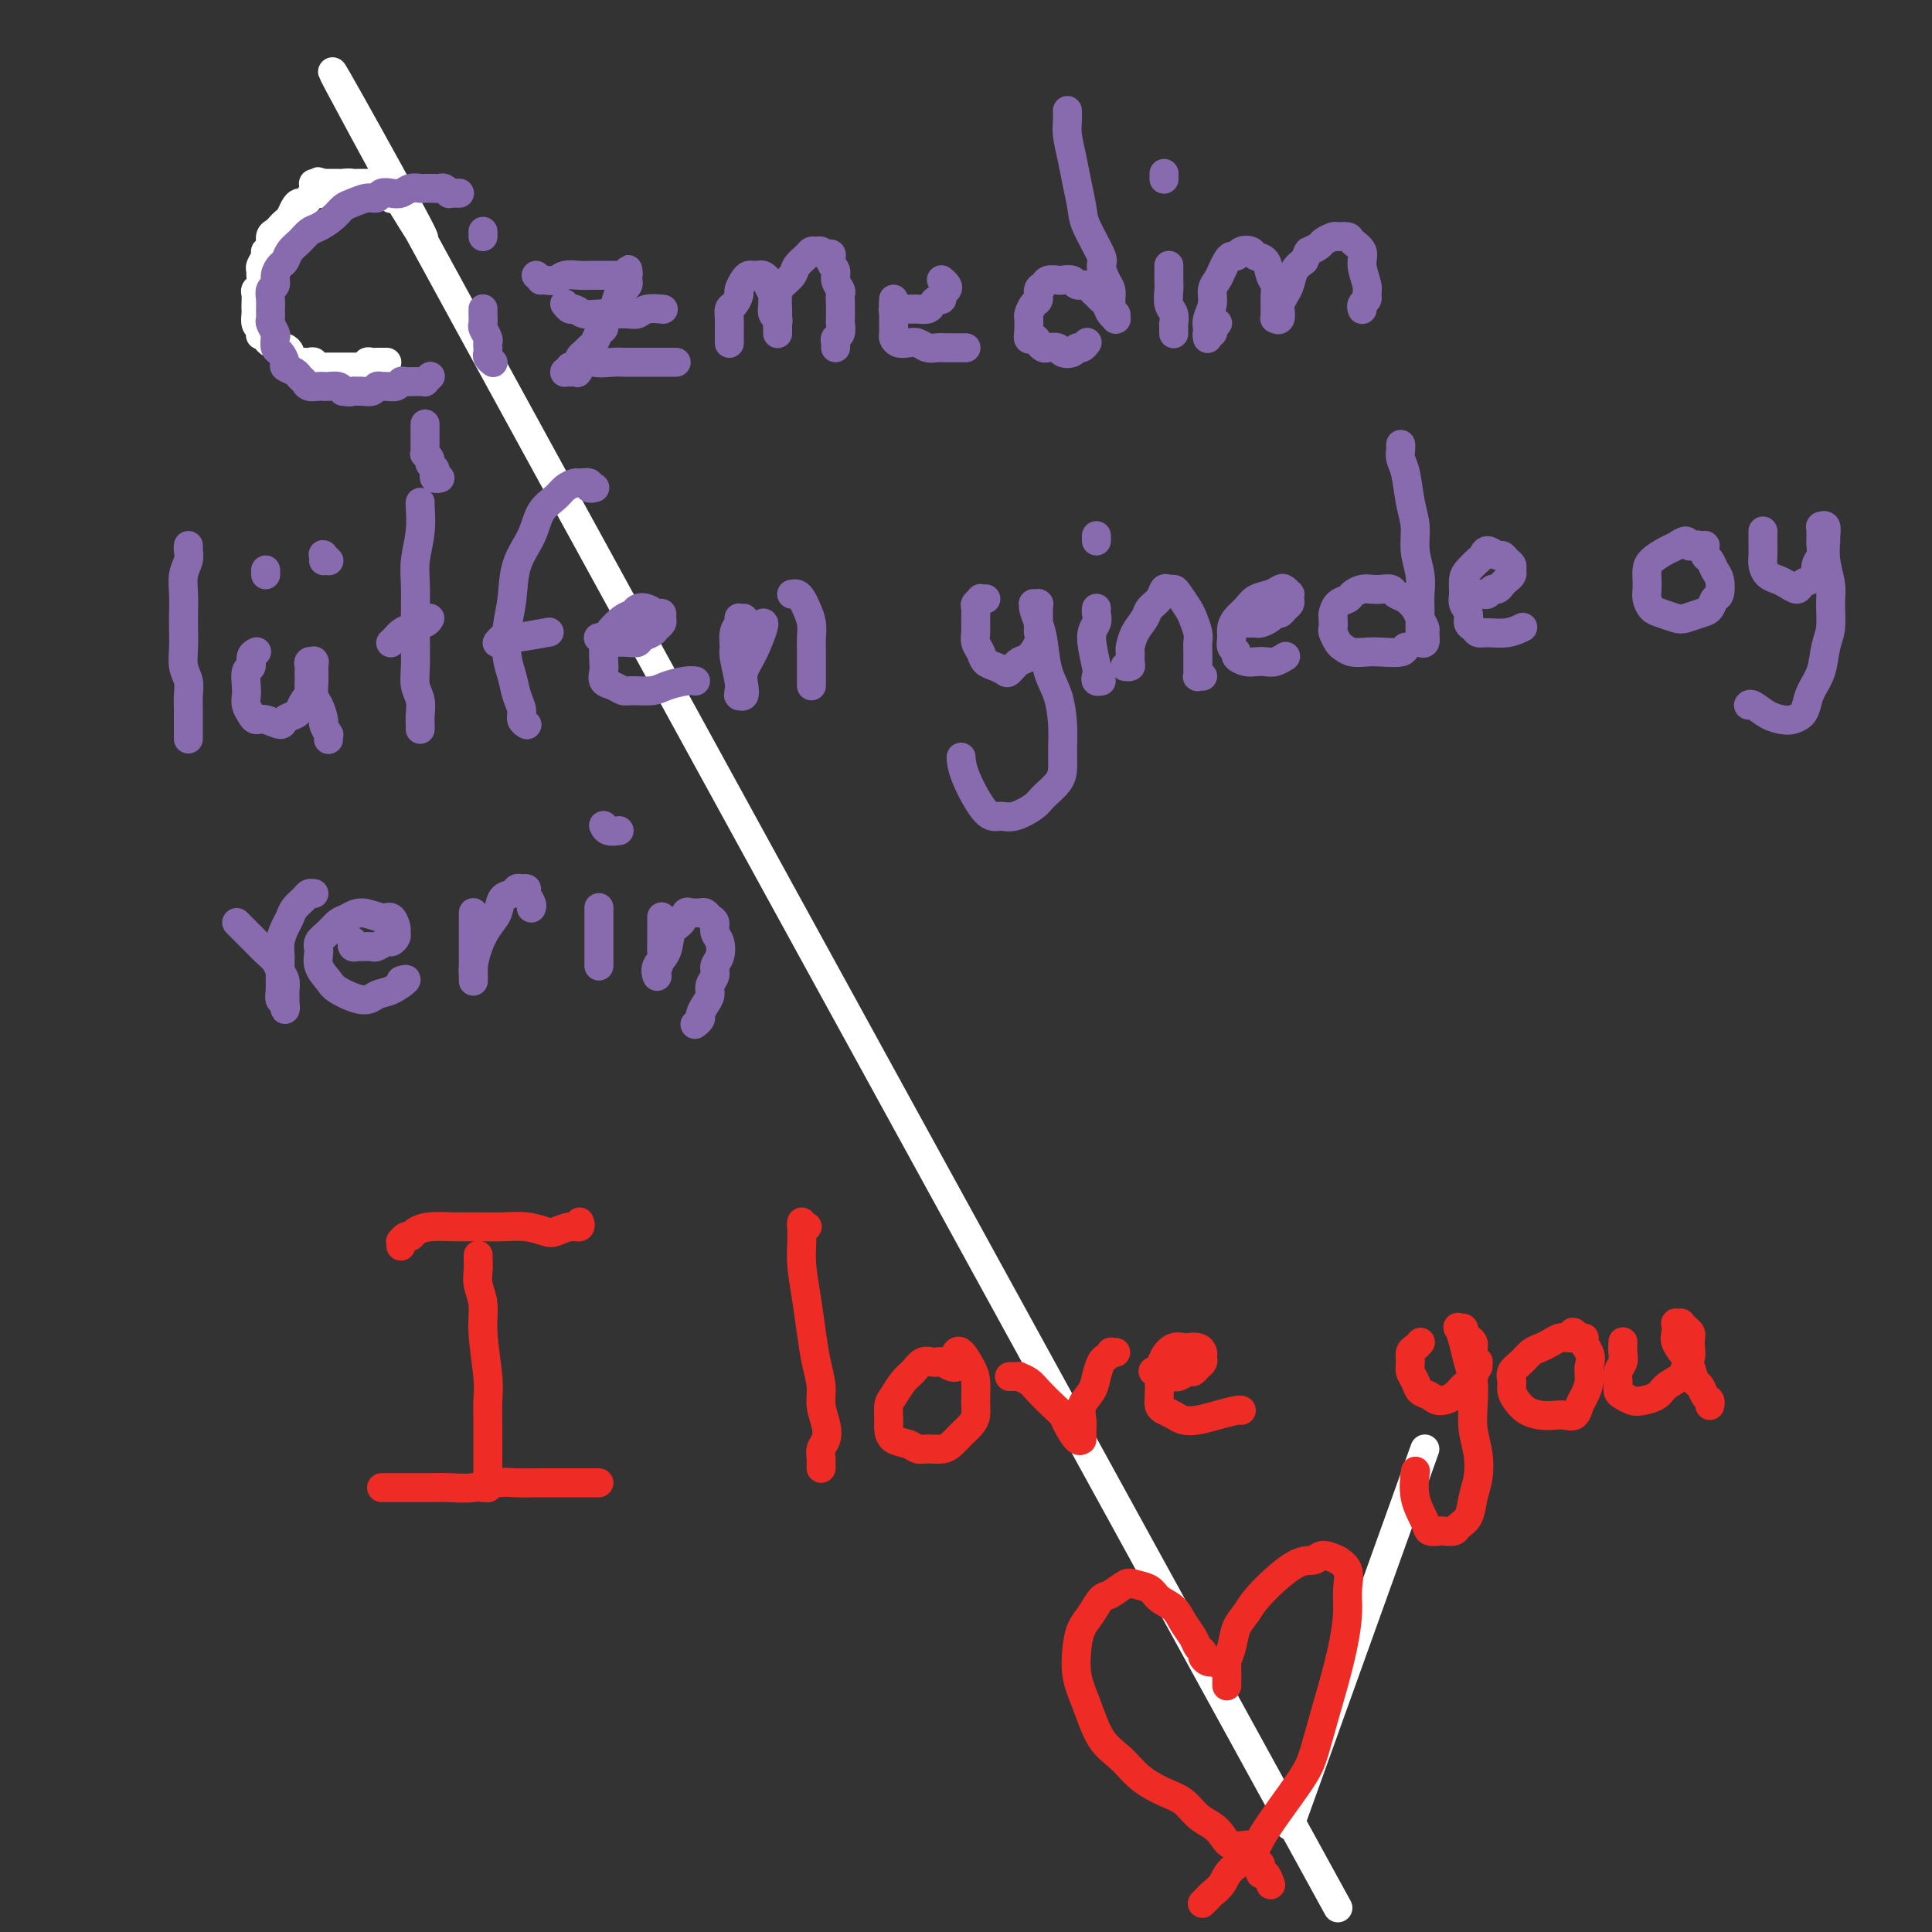 <svg viewBox='0 0 400 400' version='1.1' xmlns='http://www.w3.org/2000/svg' xmlns:xlink='http://www.w3.org/1999/xlink'><rect x="0" y="0" width="400" height="400" fill="#333333" stroke="none"/><g fill='none' stroke='#FFFFFF' stroke-width='6' stroke-linecap='round' stroke-linejoin='round'><path d='M295,300c-14.000,39.000 -28.000,78.000 -28,78c0.000,0.000 14.000,-39.000 28,-78'/><path d='M277,395c-81.601,-148.659 -163.203,-297.318 -193,-352c-29.797,-54.682 -7.791,-15.388 0,-1c7.791,14.388 1.366,3.869 -1,0c-2.366,-3.869 -0.672,-1.088 0,0c0.672,1.088 0.321,0.484 0,0c-0.321,-0.484 -0.611,-0.848 -1,-1c-0.389,-0.152 -0.878,-0.092 -1,0c-0.122,0.092 0.122,0.217 0,0c-0.122,-0.217 -0.611,-0.776 -1,-1c-0.389,-0.224 -0.677,-0.113 -1,0c-0.323,0.113 -0.679,0.226 -1,0c-0.321,-0.226 -0.607,-0.793 -1,-1c-0.393,-0.207 -0.893,-0.056 -1,0c-0.107,0.056 0.179,0.015 0,0c-0.179,-0.015 -0.822,-0.004 -1,0c-0.178,0.004 0.110,0.002 0,0c-0.110,-0.002 -0.617,-0.004 -1,0c-0.383,0.004 -0.641,0.015 -1,0c-0.359,-0.015 -0.818,-0.057 -1,0c-0.182,0.057 -0.087,0.211 0,0c0.087,-0.211 0.164,-0.789 0,-1c-0.164,-0.211 -0.570,-0.057 -1,0c-0.430,0.057 -0.885,0.015 -1,0c-0.115,-0.015 0.109,-0.004 0,0c-0.109,0.004 -0.551,0.001 -1,0c-0.449,-0.001 -0.905,-0.000 -1,0c-0.095,0.000 0.170,0.000 0,0c-0.170,-0.000 -0.777,-0.000 -1,0c-0.223,0.000 -0.064,0.000 0,0c0.064,-0.000 0.032,-0.000 0,0'/><path d='M67,38c-2.565,-0.774 -0.477,-0.207 0,0c0.477,0.207 -0.657,0.056 -1,0c-0.343,-0.056 0.104,-0.015 0,0c-0.104,0.015 -0.760,0.004 -1,0c-0.240,-0.004 -0.065,-0.001 0,0c0.065,0.001 0.021,0.000 0,0c-0.021,-0.000 -0.020,-0.000 0,0c0.020,0.000 0.057,0.000 0,0c-0.057,-0.000 -0.208,-0.000 0,0c0.208,0.000 0.774,0.000 1,0c0.226,-0.000 0.112,-0.000 0,0c-0.112,0.000 -0.222,0.000 0,0c0.222,-0.000 0.776,-0.000 1,0c0.224,0.000 0.117,0.000 0,0c-0.117,-0.000 -0.243,-0.000 0,0c0.243,0.000 0.854,0.000 1,0c0.146,-0.000 -0.172,-0.000 0,0c0.172,0.000 0.835,0.000 1,0c0.165,-0.000 -0.167,-0.000 0,0c0.167,0.000 0.833,0.000 1,0c0.167,-0.000 -0.165,-0.000 0,0c0.165,0.000 0.828,0.000 1,0c0.172,-0.000 -0.146,-0.000 0,0c0.146,0.000 0.756,0.000 1,0c0.244,-0.000 0.121,-0.000 0,0c-0.121,0.000 -0.240,0.000 0,0c0.240,-0.000 0.839,-0.000 1,0c0.161,0.000 -0.114,0.000 0,0c0.114,-0.000 0.618,-0.000 1,0c0.382,0.000 0.641,0.000 1,0c0.359,-0.000 0.818,-0.000 1,0c0.182,0.000 0.087,0.000 0,0c-0.087,-0.000 -0.167,-0.000 0,0c0.167,0.000 0.581,0.000 1,0c0.419,-0.000 0.844,-0.000 1,0c0.156,0.000 0.045,0.000 0,0c-0.045,0.000 -0.022,0.000 0,0'/><path d='M79,38c0.000,-0.000 0.000,-0.000 0,0c-0.000,0.000 -0.000,0.000 0,0c0.000,-0.000 0.001,-0.000 0,0c-0.001,0.000 -0.004,0.000 0,0c0.004,-0.000 0.016,-0.000 0,0c-0.016,0.000 -0.060,0.000 0,0c0.060,-0.000 0.223,-0.000 0,0c-0.223,0.000 -0.833,0.000 -1,0c-0.167,-0.000 0.110,-0.000 0,0c-0.110,0.000 -0.607,0.000 -1,0c-0.393,-0.000 -0.683,-0.001 -1,0c-0.317,0.001 -0.662,0.004 -1,0c-0.338,-0.004 -0.668,-0.015 -1,0c-0.332,0.015 -0.666,0.057 -1,0c-0.334,-0.057 -0.667,-0.212 -1,0c-0.333,0.212 -0.666,0.793 -1,1c-0.334,0.207 -0.671,0.041 -1,0c-0.329,-0.041 -0.651,0.044 -1,0c-0.349,-0.044 -0.723,-0.218 -1,0c-0.277,0.218 -0.455,0.828 -1,1c-0.545,0.172 -1.455,-0.096 -2,0c-0.545,0.096 -0.723,0.554 -1,1c-0.277,0.446 -0.651,0.879 -1,1c-0.349,0.121 -0.671,-0.070 -1,0c-0.329,0.070 -0.665,0.400 -1,1c-0.335,0.600 -0.668,1.469 -1,2c-0.332,0.531 -0.662,0.723 -1,1c-0.338,0.277 -0.683,0.638 -1,1c-0.317,0.362 -0.606,0.726 -1,1c-0.394,0.274 -0.894,0.458 -1,1c-0.106,0.542 0.182,1.441 0,2c-0.182,0.559 -0.834,0.779 -1,1c-0.166,0.221 0.153,0.444 0,1c-0.153,0.556 -0.777,1.445 -1,2c-0.223,0.555 -0.046,0.778 0,1c0.046,0.222 -0.040,0.444 0,1c0.040,0.556 0.207,1.444 0,2c-0.207,0.556 -0.787,0.778 -1,1c-0.213,0.222 -0.058,0.444 0,1c0.058,0.556 0.018,1.444 0,2c-0.018,0.556 -0.015,0.778 0,1c0.015,0.222 0.043,0.444 0,1c-0.043,0.556 -0.155,1.444 0,2c0.155,0.556 0.578,0.778 1,1'/><path d='M54,68c-0.048,2.194 -0.167,1.180 0,1c0.167,-0.180 0.622,0.473 1,1c0.378,0.527 0.680,0.929 1,1c0.320,0.071 0.658,-0.188 1,0c0.342,0.188 0.688,0.825 1,1c0.312,0.175 0.591,-0.111 1,0c0.409,0.111 0.950,0.618 1,1c0.050,0.382 -0.390,0.639 0,1c0.390,0.361 1.611,0.828 2,1c0.389,0.172 -0.054,0.050 0,0c0.054,-0.050 0.606,-0.027 1,0c0.394,0.027 0.630,0.060 1,0c0.370,-0.060 0.873,-0.212 1,0c0.127,0.212 -0.120,0.789 0,1c0.120,0.211 0.609,0.057 1,0c0.391,-0.057 0.683,-0.015 1,0c0.317,0.015 0.659,0.004 1,0c0.341,-0.004 0.683,-0.001 1,0c0.317,0.001 0.611,0.000 1,0c0.389,-0.000 0.874,-0.000 1,0c0.126,0.000 -0.107,-0.000 0,0c0.107,0.000 0.555,0.000 1,0c0.445,-0.000 0.889,-0.000 1,0c0.111,0.000 -0.110,0.001 0,0c0.110,-0.001 0.550,-0.004 1,0c0.450,0.004 0.908,0.015 1,0c0.092,-0.015 -0.182,-0.057 0,0c0.182,0.057 0.820,0.211 1,0c0.180,-0.211 -0.096,-0.789 0,-1c0.096,-0.211 0.565,-0.057 1,0c0.435,0.057 0.835,0.015 1,0c0.165,-0.015 0.096,-0.004 0,0c-0.096,0.004 -0.218,0.001 0,0c0.218,-0.001 0.776,-0.000 1,0c0.224,0.000 0.112,0.000 0,0c-0.112,-0.000 -0.226,-0.000 0,0c0.226,0.000 0.793,0.000 1,0c0.207,-0.000 0.056,-0.000 0,0c-0.056,0.000 -0.015,0.000 0,0c0.015,-0.000 0.004,-0.000 0,0c-0.004,0.000 -0.002,0.000 0,0'/></g>
<g fill='none' stroke='#886AAE' stroke-width='6' stroke-linecap='round' stroke-linejoin='round'><path d='M95,40c0.122,0.001 0.244,0.001 0,0c-0.244,-0.001 -0.853,-0.004 -1,0c-0.147,0.004 0.168,0.015 0,0c-0.168,-0.015 -0.817,-0.057 -1,0c-0.183,0.057 0.102,0.211 0,0c-0.102,-0.211 -0.590,-0.788 -1,-1c-0.410,-0.212 -0.743,-0.058 -1,0c-0.257,0.058 -0.439,0.019 -1,0c-0.561,-0.019 -1.501,-0.019 -2,0c-0.499,0.019 -0.557,0.057 -1,0c-0.443,-0.057 -1.270,-0.207 -2,0c-0.730,0.207 -1.363,0.773 -2,1c-0.637,0.227 -1.276,0.117 -2,0c-0.724,-0.117 -1.531,-0.239 -2,0c-0.469,0.239 -0.600,0.840 -1,1c-0.400,0.160 -1.070,-0.122 -2,0c-0.930,0.122 -2.122,0.648 -3,1c-0.878,0.352 -1.442,0.531 -2,1c-0.558,0.469 -1.109,1.227 -2,2c-0.891,0.773 -2.123,1.559 -3,2c-0.877,0.441 -1.401,0.537 -2,1c-0.599,0.463 -1.275,1.293 -2,2c-0.725,0.707 -1.500,1.293 -2,2c-0.500,0.707 -0.726,1.537 -1,2c-0.274,0.463 -0.595,0.561 -1,1c-0.405,0.439 -0.893,1.219 -1,2c-0.107,0.781 0.168,1.561 0,2c-0.168,0.439 -0.778,0.536 -1,1c-0.222,0.464 -0.056,1.294 0,2c0.056,0.706 0.001,1.287 0,2c-0.001,0.713 0.052,1.557 0,2c-0.052,0.443 -0.207,0.485 0,1c0.207,0.515 0.778,1.504 1,2c0.222,0.496 0.096,0.500 0,1c-0.096,0.500 -0.163,1.496 0,2c0.163,0.504 0.554,0.516 1,1c0.446,0.484 0.946,1.439 1,2c0.054,0.561 -0.337,0.729 0,1c0.337,0.271 1.403,0.647 2,1c0.597,0.353 0.723,0.683 1,1c0.277,0.317 0.703,0.621 1,1c0.297,0.379 0.464,0.833 1,1c0.536,0.167 1.439,0.048 2,0c0.561,-0.048 0.779,-0.023 1,0c0.221,0.023 0.444,0.045 1,0c0.556,-0.045 1.445,-0.156 2,0c0.555,0.156 0.778,0.578 1,1'/><path d='M71,81c1.638,0.308 1.734,0.079 2,0c0.266,-0.079 0.701,-0.007 1,0c0.299,0.007 0.460,-0.051 1,0c0.540,0.051 1.458,0.211 2,0c0.542,-0.211 0.709,-0.792 1,-1c0.291,-0.208 0.707,-0.042 1,0c0.293,0.042 0.464,-0.041 1,0c0.536,0.041 1.439,0.207 2,0c0.561,-0.207 0.781,-0.788 1,-1c0.219,-0.212 0.436,-0.056 1,0c0.564,0.056 1.475,0.011 2,0c0.525,-0.011 0.662,0.011 1,0c0.338,-0.011 0.875,-0.056 1,0c0.125,0.056 -0.163,0.211 0,0c0.163,-0.211 0.776,-0.789 1,-1c0.224,-0.211 0.060,-0.057 0,0c-0.060,0.057 -0.017,0.016 0,0c0.017,-0.016 0.009,-0.008 0,0'/><path d='M88,88c-0.000,-0.203 -0.000,-0.405 0,0c0.000,0.405 0.000,1.419 0,2c-0.000,0.581 -0.001,0.729 0,1c0.001,0.271 0.004,0.664 0,1c-0.004,0.336 -0.016,0.615 0,1c0.016,0.385 0.061,0.877 0,1c-0.061,0.123 -0.226,-0.122 0,0c0.226,0.122 0.844,0.611 1,1c0.156,0.389 -0.151,0.679 0,1c0.151,0.321 0.758,0.675 1,1c0.242,0.325 0.117,0.623 0,1c-0.117,0.377 -0.227,0.833 0,1c0.227,0.167 0.792,0.045 1,0c0.208,-0.045 0.059,-0.013 0,0c-0.059,0.013 -0.030,0.006 0,0'/><path d='M100,64c0.002,-0.057 0.004,-0.114 0,0c-0.004,0.114 -0.015,0.398 0,1c0.015,0.602 0.057,1.523 0,2c-0.057,0.477 -0.211,0.509 0,1c0.211,0.491 0.788,1.441 1,2c0.212,0.559 0.061,0.728 0,1c-0.061,0.272 -0.030,0.647 0,1c0.030,0.353 0.061,0.683 0,1c-0.061,0.317 -0.212,0.621 0,1c0.212,0.379 0.789,0.834 1,1c0.211,0.166 0.057,0.045 0,0c-0.057,-0.045 -0.015,-0.012 0,0c0.015,0.012 0.004,0.003 0,0c-0.004,-0.003 -0.001,-0.001 0,0c0.001,0.001 0.001,0.000 0,0'/><path d='M100,49c0.000,-0.421 0.000,-0.841 0,-1c0.000,-0.159 0.000,-0.056 0,0c0.000,0.056 0.000,0.067 0,0c0.000,-0.067 0.000,-0.210 0,0c0.000,0.210 0.000,0.774 0,1c0.000,0.226 0.000,0.113 0,0'/><path d='M111,57c0.000,0.000 0.000,0.000 0,0c0.000,0.000 -0.000,0.000 0,0c0.000,0.000 0.000,0.000 0,0'/><path d='M112,58c0.017,-0.002 0.034,-0.004 0,0c-0.034,0.004 -0.119,0.015 0,0c0.119,-0.015 0.441,-0.057 1,0c0.559,0.057 1.353,0.211 2,0c0.647,-0.211 1.147,-0.789 2,-1c0.853,-0.211 2.060,-0.057 3,0c0.940,0.057 1.614,0.015 2,0c0.386,-0.015 0.485,-0.004 1,0c0.515,0.004 1.447,0.001 2,0c0.553,-0.001 0.726,0.001 1,0c0.274,-0.001 0.648,-0.004 1,0c0.352,0.004 0.683,0.014 1,0c0.317,-0.014 0.621,-0.052 1,0c0.379,0.052 0.834,0.195 1,0c0.166,-0.195 0.044,-0.729 0,-1c-0.044,-0.271 -0.011,-0.280 0,0c0.011,0.280 -0.000,0.849 0,1c0.000,0.151 0.011,-0.116 0,0c-0.011,0.116 -0.045,0.616 0,1c0.045,0.384 0.167,0.651 0,1c-0.167,0.349 -0.623,0.780 -1,1c-0.377,0.220 -0.675,0.230 -1,1c-0.325,0.770 -0.679,2.299 -1,3c-0.321,0.701 -0.611,0.573 -1,1c-0.389,0.427 -0.878,1.410 -1,2c-0.122,0.590 0.122,0.788 0,1c-0.122,0.212 -0.610,0.437 -1,1c-0.390,0.563 -0.682,1.464 -1,2c-0.318,0.536 -0.664,0.708 -1,1c-0.336,0.292 -0.663,0.705 -1,1c-0.337,0.295 -0.682,0.471 -1,1c-0.318,0.529 -0.607,1.409 -1,2c-0.393,0.591 -0.891,0.891 -1,1c-0.109,0.109 0.171,0.025 0,0c-0.171,-0.025 -0.793,0.007 -1,0c-0.207,-0.007 -0.000,-0.055 0,0c0.000,0.055 -0.207,0.211 0,0c0.207,-0.211 0.829,-0.788 1,-1c0.171,-0.212 -0.108,-0.057 0,0c0.108,0.057 0.602,0.016 1,0c0.398,-0.016 0.699,-0.008 1,0'/><path d='M120,76c-1.228,2.713 0.203,-0.005 1,-1c0.797,-0.995 0.962,-0.267 2,0c1.038,0.267 2.949,0.071 4,0c1.051,-0.071 1.241,-0.019 2,0c0.759,0.019 2.087,0.005 3,0c0.913,-0.005 1.411,-0.001 2,0c0.589,0.001 1.268,0.000 2,0c0.732,-0.000 1.516,-0.000 2,0c0.484,0.000 0.669,0.000 1,0c0.331,-0.000 0.809,-0.000 1,0c0.191,0.000 0.096,0.000 0,0'/><path d='M117,63c0.025,0.033 0.050,0.065 0,0c-0.050,-0.065 -0.176,-0.228 0,0c0.176,0.228 0.655,0.846 1,1c0.345,0.154 0.557,-0.155 1,0c0.443,0.155 1.116,0.775 2,1c0.884,0.225 1.979,0.057 3,0c1.021,-0.057 1.969,-0.001 3,0c1.031,0.001 2.144,-0.052 3,0c0.856,0.052 1.456,0.210 2,0c0.544,-0.210 1.031,-0.787 2,-1c0.969,-0.213 2.420,-0.061 3,0c0.580,0.061 0.290,0.030 0,0'/><path d='M151,71c-0.000,-0.026 -0.000,-0.053 0,0c0.000,0.053 0.000,0.184 0,0c-0.000,-0.184 -0.001,-0.683 0,-1c0.001,-0.317 0.003,-0.451 0,-1c-0.003,-0.549 -0.011,-1.513 0,-2c0.011,-0.487 0.041,-0.497 0,-1c-0.041,-0.503 -0.152,-1.500 0,-2c0.152,-0.500 0.565,-0.502 1,-1c0.435,-0.498 0.890,-1.492 1,-2c0.110,-0.508 -0.124,-0.528 0,-1c0.124,-0.472 0.607,-1.394 1,-2c0.393,-0.606 0.696,-0.895 1,-1c0.304,-0.105 0.607,-0.025 1,0c0.393,0.025 0.875,-0.005 1,0c0.125,0.005 -0.106,0.047 0,0c0.106,-0.047 0.550,-0.181 1,0c0.450,0.181 0.905,0.677 1,1c0.095,0.323 -0.172,0.471 0,1c0.172,0.529 0.782,1.437 1,2c0.218,0.563 0.044,0.781 0,1c-0.044,0.219 0.041,0.440 0,1c-0.041,0.560 -0.207,1.460 0,2c0.207,0.540 0.788,0.719 1,1c0.212,0.281 0.057,0.664 0,1c-0.057,0.336 -0.015,0.626 0,1c0.015,0.374 0.004,0.833 0,1c-0.004,0.167 -0.001,0.042 0,0c0.001,-0.042 0.000,-0.000 0,0c-0.000,0.000 -0.000,-0.041 0,0c0.000,0.041 0.000,0.164 0,0c-0.000,-0.164 -0.001,-0.614 0,-1c0.001,-0.386 0.002,-0.708 0,-1c-0.002,-0.292 -0.008,-0.553 0,-1c0.008,-0.447 0.028,-1.078 0,-2c-0.028,-0.922 -0.106,-2.134 0,-3c0.106,-0.866 0.396,-1.385 1,-2c0.604,-0.615 1.524,-1.328 2,-2c0.476,-0.672 0.509,-1.305 1,-2c0.491,-0.695 1.441,-1.451 2,-2c0.559,-0.549 0.727,-0.889 1,-1c0.273,-0.111 0.650,0.009 1,0c0.350,-0.009 0.671,-0.145 1,0c0.329,0.145 0.664,0.573 1,1'/><path d='M171,53c1.708,-1.108 0.980,0.122 1,1c0.020,0.878 0.790,1.403 1,2c0.210,0.597 -0.140,1.267 0,2c0.140,0.733 0.769,1.529 1,2c0.231,0.471 0.063,0.616 0,1c-0.063,0.384 -0.021,1.006 0,2c0.021,0.994 0.020,2.360 0,3c-0.020,0.640 -0.058,0.553 0,1c0.058,0.447 0.212,1.426 0,2c-0.212,0.574 -0.789,0.742 -1,1c-0.211,0.258 -0.057,0.605 0,1c0.057,0.395 0.015,0.838 0,1c-0.015,0.162 -0.004,0.044 0,0c0.004,-0.044 0.001,-0.012 0,0c-0.001,0.012 -0.001,0.006 0,0'/><path d='M185,63c-0.000,-0.001 -0.000,-0.001 0,0c0.000,0.001 0.000,0.004 0,0c-0.000,-0.004 -0.001,-0.015 0,0c0.001,0.015 0.004,0.057 0,0c-0.004,-0.057 -0.016,-0.211 0,0c0.016,0.211 0.059,0.789 0,1c-0.059,0.211 -0.219,0.057 0,0c0.219,-0.057 0.817,-0.015 1,0c0.183,0.015 -0.049,0.005 0,0c0.049,-0.005 0.380,-0.004 1,0c0.620,0.004 1.528,0.011 2,0c0.472,-0.011 0.509,-0.041 1,0c0.491,0.041 1.437,0.152 2,0c0.563,-0.152 0.743,-0.565 1,-1c0.257,-0.435 0.592,-0.890 1,-1c0.408,-0.110 0.890,0.124 1,0c0.110,-0.124 -0.153,-0.608 0,-1c0.153,-0.392 0.720,-0.694 1,-1c0.280,-0.306 0.271,-0.618 0,-1c-0.271,-0.382 -0.804,-0.834 -1,-1c-0.196,-0.166 -0.056,-0.048 0,0c0.056,0.048 0.028,0.024 0,0'/><path d='M185,62c-0.000,-0.060 -0.000,-0.119 0,0c0.000,0.119 0.000,0.417 0,1c-0.000,0.583 -0.001,1.451 0,2c0.001,0.549 0.002,0.778 0,1c-0.002,0.222 -0.009,0.438 0,1c0.009,0.562 0.033,1.470 0,2c-0.033,0.530 -0.122,0.682 0,1c0.122,0.318 0.455,0.803 1,1c0.545,0.197 1.300,0.105 2,0c0.700,-0.105 1.343,-0.224 2,0c0.657,0.224 1.328,0.792 2,1c0.672,0.208 1.347,0.056 2,0c0.653,-0.056 1.286,-0.015 2,0c0.714,0.015 1.511,0.004 2,0c0.489,-0.004 0.670,-0.001 1,0c0.330,0.001 0.809,0.000 1,0c0.191,-0.000 0.096,-0.000 0,0'/><path d='M221,24c-0.000,-0.031 -0.000,-0.062 0,0c0.000,0.062 0.000,0.218 0,0c-0.000,-0.218 -0.001,-0.811 0,-1c0.001,-0.189 0.003,0.027 0,0c-0.003,-0.027 -0.012,-0.298 0,0c0.012,0.298 0.045,1.164 0,2c-0.045,0.836 -0.169,1.641 0,3c0.169,1.359 0.631,3.271 1,5c0.369,1.729 0.644,3.273 1,5c0.356,1.727 0.792,3.635 1,5c0.208,1.365 0.189,2.186 1,4c0.811,1.814 2.452,4.621 3,6c0.548,1.379 0.004,1.329 0,2c-0.004,0.671 0.534,2.063 1,3c0.466,0.937 0.861,1.418 1,2c0.139,0.582 0.023,1.266 0,2c-0.023,0.734 0.046,1.517 0,2c-0.046,0.483 -0.209,0.667 0,1c0.209,0.333 0.789,0.817 1,1c0.211,0.183 0.054,0.065 0,0c-0.054,-0.065 -0.003,-0.077 0,0c0.003,0.077 -0.041,0.242 0,0c0.041,-0.242 0.166,-0.891 0,-1c-0.166,-0.109 -0.622,0.322 -1,0c-0.378,-0.322 -0.678,-1.397 -1,-2c-0.322,-0.603 -0.668,-0.735 -1,-1c-0.332,-0.265 -0.651,-0.663 -1,-1c-0.349,-0.337 -0.727,-0.612 -1,-1c-0.273,-0.388 -0.439,-0.888 -1,-1c-0.561,-0.112 -1.516,0.165 -2,0c-0.484,-0.165 -0.497,-0.773 -1,-1c-0.503,-0.227 -1.498,-0.073 -2,0c-0.502,0.073 -0.512,0.065 -1,0c-0.488,-0.065 -1.454,-0.187 -2,0c-0.546,0.187 -0.672,0.684 -1,1c-0.328,0.316 -0.858,0.451 -1,1c-0.142,0.549 0.106,1.513 0,2c-0.106,0.487 -0.564,0.498 -1,1c-0.436,0.502 -0.849,1.495 -1,2c-0.151,0.505 -0.041,0.520 0,1c0.041,0.480 0.012,1.423 0,2c-0.012,0.577 -0.006,0.789 0,1'/><path d='M213,69c-0.439,1.883 0.464,1.092 1,1c0.536,-0.092 0.706,0.515 1,1c0.294,0.485 0.712,0.849 1,1c0.288,0.151 0.444,0.089 1,0c0.556,-0.089 1.511,-0.205 2,0c0.489,0.205 0.513,0.731 1,1c0.487,0.269 1.437,0.282 2,0c0.563,-0.282 0.739,-0.859 1,-1c0.261,-0.141 0.609,0.154 1,0c0.391,-0.154 0.826,-0.758 1,-1c0.174,-0.242 0.087,-0.121 0,0'/><path d='M242,55c-0.001,-0.063 -0.001,-0.126 0,0c0.001,0.126 0.004,0.442 0,1c-0.004,0.558 -0.015,1.359 0,2c0.015,0.641 0.057,1.123 0,2c-0.057,0.877 -0.211,2.148 0,3c0.211,0.852 0.789,1.285 1,2c0.211,0.715 0.057,1.712 0,2c-0.057,0.288 -0.015,-0.133 0,0c0.015,0.133 0.004,0.820 0,1c-0.004,0.180 -0.001,-0.148 0,0c0.001,0.148 0.000,0.772 0,1c-0.000,0.228 -0.000,0.061 0,0c0.000,-0.061 0.000,-0.018 0,0c-0.000,0.018 -0.000,0.009 0,0'/><path d='M241,37c0.000,-0.030 0.000,-0.061 0,0c0.000,0.061 0.000,0.212 0,0c-0.000,-0.212 -0.000,-0.788 0,-1c0.000,-0.212 0.000,-0.061 0,0c0.000,0.061 0.000,0.030 0,0'/><path d='M252,67c0.001,-0.001 0.001,-0.001 0,0c-0.001,0.001 -0.004,0.004 0,0c0.004,-0.004 0.015,-0.016 0,0c-0.015,0.016 -0.056,0.061 0,0c0.056,-0.061 0.207,-0.228 0,0c-0.207,0.228 -0.774,0.849 -1,1c-0.226,0.151 -0.113,-0.170 0,0c0.113,0.170 0.227,0.831 0,1c-0.227,0.169 -0.793,-0.154 -1,0c-0.207,0.154 -0.055,0.785 0,1c0.055,0.215 0.014,0.014 0,0c-0.014,-0.014 0.000,0.159 0,0c-0.000,-0.159 -0.015,-0.651 0,-1c0.015,-0.349 0.060,-0.555 0,-1c-0.060,-0.445 -0.223,-1.130 0,-2c0.223,-0.870 0.833,-1.924 1,-3c0.167,-1.076 -0.110,-2.173 0,-3c0.110,-0.827 0.607,-1.383 1,-2c0.393,-0.617 0.682,-1.293 1,-2c0.318,-0.707 0.667,-1.444 1,-2c0.333,-0.556 0.652,-0.930 1,-1c0.348,-0.070 0.727,0.164 1,0c0.273,-0.164 0.440,-0.728 1,-1c0.560,-0.272 1.513,-0.253 2,0c0.487,0.253 0.509,0.739 1,1c0.491,0.261 1.452,0.296 2,1c0.548,0.704 0.683,2.076 1,3c0.317,0.924 0.817,1.400 1,2c0.183,0.600 0.049,1.324 0,2c-0.049,0.676 -0.013,1.306 0,2c0.013,0.694 0.003,1.454 0,2c-0.003,0.546 -0.001,0.878 0,1c0.001,0.122 -0.001,0.032 0,0c0.001,-0.032 0.004,-0.007 0,0c-0.004,0.007 -0.015,-0.005 0,0c0.015,0.005 0.056,0.027 0,0c-0.056,-0.027 -0.208,-0.105 0,0c0.208,0.105 0.777,0.391 1,0c0.223,-0.391 0.100,-1.459 0,-2c-0.100,-0.541 -0.179,-0.554 0,-1c0.179,-0.446 0.615,-1.326 1,-2c0.385,-0.674 0.719,-1.143 1,-2c0.281,-0.857 0.509,-2.102 1,-3c0.491,-0.898 1.246,-1.449 2,-2'/><path d='M270,54c1.041,-2.106 0.645,-1.871 1,-2c0.355,-0.129 1.461,-0.624 2,-1c0.539,-0.376 0.510,-0.634 1,-1c0.490,-0.366 1.498,-0.839 2,-1c0.502,-0.161 0.498,-0.011 1,0c0.502,0.011 1.512,-0.117 2,0c0.488,0.117 0.456,0.479 1,1c0.544,0.521 1.663,1.200 2,2c0.337,0.800 -0.110,1.720 0,3c0.110,1.280 0.776,2.921 1,4c0.224,1.079 0.008,1.595 0,2c-0.008,0.405 0.194,0.697 0,1c-0.194,0.303 -0.784,0.617 -1,1c-0.216,0.383 -0.058,0.834 0,1c0.058,0.166 0.017,0.047 0,0c-0.017,-0.047 -0.008,-0.024 0,0'/><path d='M39,113c0.001,-0.005 0.001,-0.010 0,0c-0.001,0.010 -0.004,0.035 0,0c0.004,-0.035 0.015,-0.131 0,0c-0.015,0.131 -0.057,0.489 0,1c0.057,0.511 0.211,1.175 0,2c-0.211,0.825 -0.788,1.812 -1,3c-0.212,1.188 -0.058,2.576 0,4c0.058,1.424 0.019,2.884 0,4c-0.019,1.116 -0.019,1.887 0,3c0.019,1.113 0.058,2.567 0,4c-0.058,1.433 -0.212,2.845 0,4c0.212,1.155 0.789,2.053 1,3c0.211,0.947 0.057,1.942 0,3c-0.057,1.058 -0.015,2.177 0,3c0.015,0.823 0.004,1.350 0,2c-0.004,0.650 -0.001,1.424 0,2c0.001,0.576 0.000,0.953 0,1c-0.000,0.047 -0.000,-0.235 0,0c0.000,0.235 0.000,0.986 0,1c-0.000,0.014 -0.000,-0.710 0,-1c0.000,-0.290 0.000,-0.145 0,0'/><path d='M53,135c0.121,-0.055 0.243,-0.110 0,0c-0.243,0.110 -0.849,0.386 -1,1c-0.151,0.614 0.155,1.568 0,2c-0.155,0.432 -0.770,0.343 -1,1c-0.230,0.657 -0.073,2.061 0,3c0.073,0.939 0.063,1.413 0,2c-0.063,0.587 -0.178,1.286 0,2c0.178,0.714 0.648,1.442 1,2c0.352,0.558 0.584,0.945 1,1c0.416,0.055 1.014,-0.222 2,0c0.986,0.222 2.358,0.942 3,1c0.642,0.058 0.554,-0.548 1,-1c0.446,-0.452 1.426,-0.750 2,-1c0.574,-0.250 0.742,-0.452 1,-1c0.258,-0.548 0.605,-1.442 1,-2c0.395,-0.558 0.838,-0.779 1,-1c0.162,-0.221 0.044,-0.440 0,-1c-0.044,-0.560 -0.013,-1.460 0,-2c0.013,-0.540 0.007,-0.719 0,-1c-0.007,-0.281 -0.016,-0.663 0,-1c0.016,-0.337 0.057,-0.628 0,-1c-0.057,-0.372 -0.211,-0.826 0,-1c0.211,-0.174 0.789,-0.070 1,0c0.211,0.070 0.056,0.106 0,0c-0.056,-0.106 -0.012,-0.353 0,0c0.012,0.353 -0.007,1.307 0,2c0.007,0.693 0.039,1.126 0,2c-0.039,0.874 -0.150,2.189 0,3c0.150,0.811 0.562,1.116 1,2c0.438,0.884 0.902,2.346 1,3c0.098,0.654 -0.170,0.501 0,1c0.170,0.499 0.778,1.650 1,2c0.222,0.350 0.060,-0.102 0,0c-0.060,0.102 -0.016,0.758 0,1c0.016,0.242 0.005,0.069 0,0c-0.005,-0.069 -0.002,-0.035 0,0'/><path d='M55,118c0.000,0.423 0.000,0.845 0,1c0.000,0.155 0.000,0.042 0,0c-0.000,-0.042 0.000,-0.012 0,0c-0.000,0.012 0.000,0.006 0,0'/><path d='M67,116c0.002,-0.028 0.004,-0.056 0,0c-0.004,0.056 -0.015,0.197 0,0c0.015,-0.197 0.056,-0.733 0,-1c-0.056,-0.267 -0.207,-0.264 0,0c0.207,0.264 0.774,0.790 1,1c0.226,0.210 0.113,0.105 0,0'/><path d='M87,104c-0.002,0.001 -0.004,0.001 0,0c0.004,-0.001 0.015,-0.004 0,0c-0.015,0.004 -0.057,0.016 0,1c0.057,0.984 0.211,2.939 0,5c-0.211,2.061 -0.788,4.228 -1,6c-0.212,1.772 -0.058,3.149 0,5c0.058,1.851 0.019,4.175 0,6c-0.019,1.825 -0.019,3.150 0,5c0.019,1.850 0.058,4.225 0,6c-0.058,1.775 -0.212,2.949 0,4c0.212,1.051 0.789,1.980 1,3c0.211,1.020 0.057,2.130 0,3c-0.057,0.870 -0.015,1.501 0,2c0.015,0.499 0.004,0.865 0,1c-0.004,0.135 -0.001,0.039 0,0c0.001,-0.039 0.001,-0.019 0,0'/><path d='M81,133c-0.093,0.089 -0.186,0.179 0,0c0.186,-0.179 0.652,-0.626 1,-1c0.348,-0.374 0.577,-0.675 1,-1c0.423,-0.325 1.041,-0.675 2,-1c0.959,-0.325 2.258,-0.626 3,-1c0.742,-0.374 0.926,-0.821 1,-1c0.074,-0.179 0.037,-0.089 0,0'/><path d='M123,101c0.128,-0.031 0.257,-0.061 0,0c-0.257,0.061 -0.898,0.215 -1,0c-0.102,-0.215 0.336,-0.798 0,-1c-0.336,-0.202 -1.445,-0.022 -2,0c-0.555,0.022 -0.556,-0.113 -1,0c-0.444,0.113 -1.331,0.474 -2,1c-0.669,0.526 -1.121,1.217 -2,2c-0.879,0.783 -2.187,1.659 -3,3c-0.813,1.341 -1.133,3.145 -2,5c-0.867,1.855 -2.282,3.759 -3,6c-0.718,2.241 -0.740,4.820 -1,7c-0.260,2.180 -0.759,3.963 -1,6c-0.241,2.037 -0.223,4.328 0,6c0.223,1.672 0.652,2.725 1,4c0.348,1.275 0.615,2.772 1,4c0.385,1.228 0.888,2.185 1,3c0.112,0.815 -0.166,1.486 0,2c0.166,0.514 0.776,0.870 1,1c0.224,0.130 0.060,0.035 0,0c-0.060,-0.035 -0.017,-0.010 0,0c0.017,0.010 0.009,0.005 0,0'/><path d='M103,133c0.023,-0.030 0.046,-0.060 0,0c-0.046,0.060 -0.162,0.208 0,0c0.162,-0.208 0.601,-0.774 1,-1c0.399,-0.226 0.756,-0.112 1,0c0.244,0.112 0.373,0.222 2,0c1.627,-0.222 4.750,-0.778 6,-1c1.250,-0.222 0.625,-0.111 0,0'/><path d='M124,132c-0.114,0.030 -0.228,0.060 0,0c0.228,-0.060 0.796,-0.212 1,0c0.204,0.212 0.042,0.786 0,1c-0.042,0.214 0.034,0.069 1,0c0.966,-0.069 2.822,-0.060 4,0c1.178,0.060 1.678,0.171 2,0c0.322,-0.171 0.464,-0.623 1,-1c0.536,-0.377 1.465,-0.679 2,-1c0.535,-0.321 0.677,-0.659 1,-1c0.323,-0.341 0.827,-0.683 1,-1c0.173,-0.317 0.015,-0.608 0,-1c-0.015,-0.392 0.113,-0.886 0,-1c-0.113,-0.114 -0.466,0.153 -1,0c-0.534,-0.153 -1.250,-0.726 -2,-1c-0.750,-0.274 -1.536,-0.251 -2,0c-0.464,0.251 -0.608,0.728 -1,1c-0.392,0.272 -1.033,0.338 -2,1c-0.967,0.662 -2.261,1.922 -3,3c-0.739,1.078 -0.924,1.976 -1,3c-0.076,1.024 -0.042,2.173 0,3c0.042,0.827 0.092,1.332 0,2c-0.092,0.668 -0.327,1.500 0,2c0.327,0.500 1.216,0.667 2,1c0.784,0.333 1.463,0.832 2,1c0.537,0.168 0.932,0.007 2,0c1.068,-0.007 2.808,0.142 4,0c1.192,-0.142 1.835,-0.574 3,-1c1.165,-0.426 2.852,-0.845 4,-1c1.148,-0.155 1.757,-0.044 2,0c0.243,0.044 0.122,0.022 0,0'/><path d='M154,128c-0.425,-0.005 -0.850,-0.011 -1,0c-0.150,0.011 -0.026,0.038 0,0c0.026,-0.038 -0.047,-0.140 0,0c0.047,0.140 0.212,0.524 0,1c-0.212,0.476 -0.803,1.044 -1,2c-0.197,0.956 -0.000,2.298 0,3c0.000,0.702 -0.196,0.763 0,2c0.196,1.237 0.784,3.652 1,5c0.216,1.348 0.062,1.631 0,2c-0.062,0.369 -0.030,0.826 0,1c0.030,0.174 0.059,0.066 0,0c-0.059,-0.066 -0.206,-0.091 0,0c0.206,0.091 0.767,0.297 1,0c0.233,-0.297 0.139,-1.099 0,-2c-0.139,-0.901 -0.325,-1.902 0,-3c0.325,-1.098 1.159,-2.294 2,-4c0.841,-1.706 1.688,-3.921 2,-5c0.312,-1.079 0.089,-1.023 0,-1c-0.089,0.023 -0.045,0.011 0,0'/><path d='M164,123c-0.089,0.019 -0.178,0.039 0,0c0.178,-0.039 0.622,-0.135 1,0c0.378,0.135 0.690,0.501 1,1c0.310,0.499 0.619,1.131 1,2c0.381,0.869 0.834,1.976 1,3c0.166,1.024 0.044,1.966 0,3c-0.044,1.034 -0.012,2.162 0,3c0.012,0.838 0.003,1.387 0,2c-0.003,0.613 -0.001,1.288 0,2c0.001,0.712 0.000,1.459 0,2c-0.000,0.541 -0.000,0.876 0,1c0.000,0.124 0.000,0.035 0,0c-0.000,-0.035 -0.000,-0.018 0,0'/><path d='M204,124c-0.033,0.002 -0.065,0.004 0,0c0.065,-0.004 0.228,-0.014 0,0c-0.228,0.014 -0.846,0.052 -1,0c-0.154,-0.052 0.155,-0.194 0,0c-0.155,0.194 -0.774,0.723 -1,1c-0.226,0.277 -0.057,0.300 0,1c0.057,0.700 0.004,2.075 0,3c-0.004,0.925 0.043,1.399 0,2c-0.043,0.601 -0.176,1.327 0,2c0.176,0.673 0.662,1.293 1,2c0.338,0.707 0.527,1.503 1,2c0.473,0.497 1.228,0.696 2,1c0.772,0.304 1.559,0.713 2,1c0.441,0.287 0.535,0.452 1,0c0.465,-0.452 1.302,-1.521 2,-2c0.698,-0.479 1.259,-0.370 2,-1c0.741,-0.630 1.663,-2.000 2,-3c0.337,-1.000 0.090,-1.630 0,-2c-0.090,-0.370 -0.024,-0.481 0,-1c0.024,-0.519 0.006,-1.445 0,-2c-0.006,-0.555 -0.001,-0.737 0,-1c0.001,-0.263 -0.004,-0.606 0,-1c0.004,-0.394 0.015,-0.838 0,-1c-0.015,-0.162 -0.057,-0.042 0,0c0.057,0.042 0.214,0.006 0,0c-0.214,-0.006 -0.800,0.019 -1,0c-0.200,-0.019 -0.013,-0.081 0,0c0.013,0.081 -0.148,0.305 0,1c0.148,0.695 0.604,1.861 1,3c0.396,1.139 0.733,2.250 1,4c0.267,1.750 0.464,4.138 1,6c0.536,1.862 1.411,3.197 2,5c0.589,1.803 0.894,4.072 1,6c0.106,1.928 0.014,3.513 0,5c-0.014,1.487 0.050,2.875 0,4c-0.050,1.125 -0.215,1.985 -1,3c-0.785,1.015 -2.190,2.183 -3,3c-0.810,0.817 -1.026,1.282 -2,2c-0.974,0.718 -2.706,1.687 -4,2c-1.294,0.313 -2.151,-0.032 -3,0c-0.849,0.032 -1.692,0.439 -3,-1c-1.308,-1.439 -3.083,-4.726 -4,-7c-0.917,-2.274 -0.978,-3.535 -1,-4c-0.022,-0.465 -0.006,-0.133 0,0c0.006,0.133 0.003,0.066 0,0'/><path d='M227,126c0.010,-0.065 0.021,-0.130 0,0c-0.021,0.130 -0.072,0.454 0,1c0.072,0.546 0.267,1.313 0,2c-0.267,0.687 -0.996,1.294 -1,3c-0.004,1.706 0.717,4.510 1,6c0.283,1.490 0.127,1.668 0,2c-0.127,0.332 -0.227,0.820 0,1c0.227,0.180 0.779,0.051 1,0c0.221,-0.051 0.110,-0.026 0,0'/><path d='M227,111c0.000,-0.008 0.000,-0.016 0,0c0.000,0.016 0.000,0.056 0,0c-0.000,-0.056 -0.000,-0.207 0,0c0.000,0.207 0.000,0.774 0,1c-0.000,0.226 0.000,0.113 0,0'/><path d='M233,138c0.002,0.000 0.004,0.001 0,0c-0.004,-0.001 -0.015,-0.002 0,0c0.015,0.002 0.057,0.007 0,0c-0.057,-0.007 -0.212,-0.028 0,0c0.212,0.028 0.791,0.104 1,0c0.209,-0.104 0.049,-0.388 0,-1c-0.049,-0.612 0.013,-1.554 0,-2c-0.013,-0.446 -0.102,-0.398 0,-1c0.102,-0.602 0.394,-1.853 1,-3c0.606,-1.147 1.524,-2.188 2,-3c0.476,-0.812 0.509,-1.395 1,-2c0.491,-0.605 1.440,-1.233 2,-2c0.560,-0.767 0.731,-1.674 1,-2c0.269,-0.326 0.635,-0.072 1,0c0.365,0.072 0.728,-0.038 1,0c0.272,0.038 0.451,0.223 1,1c0.549,0.777 1.468,2.147 2,3c0.532,0.853 0.679,1.188 1,2c0.321,0.812 0.818,2.101 1,3c0.182,0.899 0.049,1.408 0,2c-0.049,0.592 -0.013,1.268 0,2c0.013,0.732 0.004,1.520 0,2c-0.004,0.480 -0.002,0.650 0,1c0.002,0.350 0.004,0.878 0,1c-0.004,0.122 -0.015,-0.164 0,0c0.015,0.164 0.056,0.776 0,1c-0.056,0.224 -0.207,0.060 0,0c0.207,-0.060 0.774,-0.017 1,0c0.226,0.017 0.113,0.009 0,0'/><path d='M258,129c0.023,0.000 0.047,0.001 0,0c-0.047,-0.001 -0.163,-0.003 0,0c0.163,0.003 0.607,0.011 1,0c0.393,-0.011 0.735,-0.041 1,0c0.265,0.041 0.452,0.152 1,0c0.548,-0.152 1.457,-0.565 2,-1c0.543,-0.435 0.720,-0.890 1,-1c0.280,-0.110 0.663,0.124 1,0c0.337,-0.124 0.627,-0.607 1,-1c0.373,-0.393 0.829,-0.697 1,-1c0.171,-0.303 0.057,-0.604 0,-1c-0.057,-0.396 -0.059,-0.888 0,-1c0.059,-0.112 0.178,0.154 0,0c-0.178,-0.154 -0.652,-0.729 -1,-1c-0.348,-0.271 -0.569,-0.238 -1,0c-0.431,0.238 -1.072,0.683 -2,1c-0.928,0.317 -2.143,0.507 -3,1c-0.857,0.493 -1.355,1.287 -2,2c-0.645,0.713 -1.437,1.343 -2,2c-0.563,0.657 -0.899,1.342 -1,2c-0.101,0.658 0.031,1.290 0,2c-0.031,0.710 -0.227,1.497 0,2c0.227,0.503 0.876,0.723 1,1c0.124,0.277 -0.277,0.611 0,1c0.277,0.389 1.230,0.833 2,1c0.770,0.167 1.355,0.059 2,0c0.645,-0.059 1.348,-0.067 2,0c0.652,0.067 1.252,0.210 2,0c0.748,-0.210 1.642,-0.774 2,-1c0.358,-0.226 0.179,-0.113 0,0'/><path d='M290,93c-0.000,0.108 -0.001,0.217 0,0c0.001,-0.217 0.003,-0.759 0,-1c-0.003,-0.241 -0.012,-0.179 0,0c0.012,0.179 0.046,0.476 0,1c-0.046,0.524 -0.171,1.276 0,2c0.171,0.724 0.638,1.421 1,3c0.362,1.579 0.619,4.040 1,6c0.381,1.960 0.887,3.420 1,5c0.113,1.580 -0.166,3.281 0,5c0.166,1.719 0.776,3.455 1,5c0.224,1.545 0.060,2.900 0,4c-0.060,1.100 -0.016,1.944 0,3c0.016,1.056 0.005,2.325 0,3c-0.005,0.675 -0.002,0.755 0,1c0.002,0.245 0.004,0.656 0,1c-0.004,0.344 -0.016,0.621 0,1c0.016,0.379 0.058,0.860 0,1c-0.058,0.140 -0.215,-0.059 0,0c0.215,0.059 0.801,0.378 1,0c0.199,-0.378 0.009,-1.453 0,-2c-0.009,-0.547 0.162,-0.566 0,-1c-0.162,-0.434 -0.659,-1.283 -1,-2c-0.341,-0.717 -0.528,-1.302 -1,-2c-0.472,-0.698 -1.229,-1.507 -2,-2c-0.771,-0.493 -1.557,-0.669 -2,-1c-0.443,-0.331 -0.542,-0.818 -1,-1c-0.458,-0.182 -1.273,-0.060 -2,0c-0.727,0.060 -1.364,0.056 -2,0c-0.636,-0.056 -1.270,-0.166 -2,0c-0.730,0.166 -1.555,0.607 -2,1c-0.445,0.393 -0.511,0.739 -1,1c-0.489,0.261 -1.400,0.436 -2,1c-0.600,0.564 -0.890,1.517 -1,2c-0.110,0.483 -0.041,0.496 0,1c0.041,0.504 0.055,1.498 0,2c-0.055,0.502 -0.177,0.513 0,1c0.177,0.487 0.654,1.451 1,2c0.346,0.549 0.562,0.684 1,1c0.438,0.316 1.098,0.813 2,1c0.902,0.187 2.046,0.064 3,0c0.954,-0.064 1.720,-0.069 3,0c1.280,0.069 3.075,0.211 4,0c0.925,-0.211 0.978,-0.775 1,-1c0.022,-0.225 0.011,-0.113 0,0'/><path d='M305,123c0.024,0.001 0.048,0.001 0,0c-0.048,-0.001 -0.168,-0.004 0,0c0.168,0.004 0.622,0.016 1,0c0.378,-0.016 0.679,-0.060 1,0c0.321,0.060 0.663,0.223 1,0c0.337,-0.223 0.668,-0.833 1,-1c0.332,-0.167 0.663,0.110 1,0c0.337,-0.110 0.680,-0.607 1,-1c0.320,-0.393 0.619,-0.682 1,-1c0.381,-0.318 0.845,-0.664 1,-1c0.155,-0.336 0.001,-0.663 0,-1c-0.001,-0.337 0.151,-0.683 0,-1c-0.151,-0.317 -0.604,-0.603 -1,-1c-0.396,-0.397 -0.735,-0.903 -1,-1c-0.265,-0.097 -0.456,0.215 -1,0c-0.544,-0.215 -1.442,-0.956 -2,-1c-0.558,-0.044 -0.776,0.611 -1,1c-0.224,0.389 -0.453,0.513 -1,1c-0.547,0.487 -1.410,1.338 -2,2c-0.590,0.662 -0.905,1.137 -1,2c-0.095,0.863 0.030,2.115 0,3c-0.030,0.885 -0.216,1.404 0,2c0.216,0.596 0.833,1.270 1,2c0.167,0.730 -0.115,1.517 0,2c0.115,0.483 0.627,0.662 1,1c0.373,0.338 0.608,0.837 1,1c0.392,0.163 0.940,-0.008 2,0c1.060,0.008 2.632,0.194 4,0c1.368,-0.194 2.534,-0.770 3,-1c0.466,-0.230 0.233,-0.115 0,0'/><path d='M353,114c0.004,0.114 0.008,0.228 0,0c-0.008,-0.228 -0.029,-0.798 0,-1c0.029,-0.202 0.107,-0.037 0,0c-0.107,0.037 -0.397,-0.055 -1,0c-0.603,0.055 -1.517,0.255 -2,0c-0.483,-0.255 -0.536,-0.966 -1,-1c-0.464,-0.034 -1.340,0.610 -2,1c-0.660,0.390 -1.105,0.527 -2,1c-0.895,0.473 -2.240,1.281 -3,2c-0.760,0.719 -0.933,1.348 -1,2c-0.067,0.652 -0.027,1.326 0,2c0.027,0.674 0.042,1.347 0,2c-0.042,0.653 -0.139,1.286 0,2c0.139,0.714 0.516,1.509 1,2c0.484,0.491 1.075,0.680 2,1c0.925,0.320 2.184,0.772 3,1c0.816,0.228 1.189,0.232 2,0c0.811,-0.232 2.060,-0.699 3,-1c0.940,-0.301 1.569,-0.436 2,-1c0.431,-0.564 0.663,-1.556 1,-2c0.337,-0.444 0.781,-0.341 1,-1c0.219,-0.659 0.215,-2.079 0,-3c-0.215,-0.921 -0.639,-1.343 -1,-2c-0.361,-0.657 -0.657,-1.549 -1,-2c-0.343,-0.451 -0.731,-0.461 -1,-1c-0.269,-0.539 -0.419,-1.607 -1,-2c-0.581,-0.393 -1.595,-0.112 -2,0c-0.405,0.112 -0.203,0.056 0,0'/><path d='M365,110c0.000,0.018 0.000,0.035 0,0c-0.000,-0.035 -0.001,-0.123 0,0c0.001,0.123 0.002,0.456 0,1c-0.002,0.544 -0.009,1.298 0,2c0.009,0.702 0.032,1.354 0,2c-0.032,0.646 -0.121,1.288 0,2c0.121,0.712 0.451,1.494 1,2c0.549,0.506 1.316,0.735 2,1c0.684,0.265 1.283,0.566 2,1c0.717,0.434 1.550,1.000 2,1c0.450,-0.000 0.517,-0.566 1,-1c0.483,-0.434 1.383,-0.735 2,-1c0.617,-0.265 0.950,-0.495 1,-1c0.050,-0.505 -0.183,-1.287 0,-2c0.183,-0.713 0.781,-1.358 1,-2c0.219,-0.642 0.059,-1.282 0,-2c-0.059,-0.718 -0.015,-1.513 0,-2c0.015,-0.487 0.003,-0.666 0,-1c-0.003,-0.334 0.003,-0.824 0,-1c-0.003,-0.176 -0.015,-0.040 0,0c0.015,0.040 0.057,-0.017 0,0c-0.057,0.017 -0.212,0.106 0,0c0.212,-0.106 0.793,-0.409 1,0c0.207,0.409 0.041,1.528 0,2c-0.041,0.472 0.042,0.296 0,1c-0.042,0.704 -0.211,2.287 0,4c0.211,1.713 0.801,3.557 1,5c0.199,1.443 0.008,2.487 0,4c-0.008,1.513 0.166,3.497 0,5c-0.166,1.503 -0.674,2.525 -1,4c-0.326,1.475 -0.472,3.404 -1,5c-0.528,1.596 -1.439,2.859 -2,4c-0.561,1.141 -0.772,2.160 -1,3c-0.228,0.840 -0.474,1.499 -1,2c-0.526,0.501 -1.332,0.842 -2,1c-0.668,0.158 -1.198,0.134 -2,0c-0.802,-0.134 -1.875,-0.376 -3,-1c-1.125,-0.624 -2.303,-1.630 -3,-2c-0.697,-0.370 -0.913,-0.106 -1,0c-0.087,0.106 -0.043,0.053 0,0'/><path d='M49,191c0.358,0.357 0.716,0.715 1,1c0.284,0.285 0.496,0.499 1,1c0.504,0.501 1.302,1.289 2,2c0.698,0.711 1.297,1.346 2,2c0.703,0.654 1.509,1.326 2,2c0.491,0.674 0.668,1.351 1,2c0.332,0.649 0.821,1.269 1,2c0.179,0.731 0.048,1.574 0,2c-0.048,0.426 -0.012,0.437 0,1c0.012,0.563 -0.001,1.679 0,2c0.001,0.321 0.014,-0.153 0,0c-0.014,0.153 -0.056,0.932 0,1c0.056,0.068 0.211,-0.575 0,-1c-0.211,-0.425 -0.789,-0.630 -1,-1c-0.211,-0.370 -0.054,-0.904 0,-2c0.054,-1.096 0.004,-2.755 0,-4c-0.004,-1.245 0.039,-2.077 0,-3c-0.039,-0.923 -0.161,-1.939 0,-3c0.161,-1.061 0.606,-2.169 1,-3c0.394,-0.831 0.736,-1.386 1,-2c0.264,-0.614 0.449,-1.289 1,-2c0.551,-0.711 1.467,-1.459 2,-2c0.533,-0.541 0.682,-0.877 1,-1c0.318,-0.123 0.805,-0.035 1,0c0.195,0.035 0.097,0.018 0,0'/><path d='M73,195c0.026,-0.113 0.053,-0.227 0,0c-0.053,0.227 -0.184,0.794 0,1c0.184,0.206 0.683,0.051 1,0c0.317,-0.051 0.452,0.001 1,0c0.548,-0.001 1.510,-0.056 2,0c0.490,0.056 0.509,0.222 1,0c0.491,-0.222 1.453,-0.832 2,-1c0.547,-0.168 0.680,0.105 1,0c0.320,-0.105 0.828,-0.587 1,-1c0.172,-0.413 0.009,-0.756 0,-1c-0.009,-0.244 0.135,-0.388 0,-1c-0.135,-0.612 -0.550,-1.693 -1,-2c-0.450,-0.307 -0.935,0.158 -2,0c-1.065,-0.158 -2.710,-0.940 -4,-1c-1.290,-0.060 -2.226,0.602 -3,1c-0.774,0.398 -1.386,0.532 -2,1c-0.614,0.468 -1.230,1.270 -2,2c-0.770,0.730 -1.696,1.388 -2,2c-0.304,0.612 0.012,1.178 0,2c-0.012,0.822 -0.352,1.902 0,3c0.352,1.098 1.395,2.216 2,3c0.605,0.784 0.773,1.236 2,2c1.227,0.764 3.514,1.840 5,2c1.486,0.160 2.172,-0.596 3,-1c0.828,-0.404 1.800,-0.455 3,-1c1.200,-0.545 2.629,-1.584 3,-2c0.371,-0.416 -0.314,-0.208 -1,0'/><path d='M98,189c-0.000,0.017 -0.000,0.034 0,0c0.000,-0.034 0.000,-0.119 0,0c-0.000,0.119 -0.000,0.440 0,1c0.000,0.560 0.000,1.357 0,2c-0.000,0.643 -0.000,1.133 0,2c0.000,0.867 0.000,2.113 0,3c-0.000,0.887 -0.000,1.415 0,2c0.000,0.585 0.000,1.226 0,2c-0.000,0.774 -0.001,1.681 0,2c0.001,0.319 0.002,0.049 0,0c-0.002,-0.049 -0.009,0.121 0,0c0.009,-0.121 0.034,-0.535 0,-1c-0.034,-0.465 -0.126,-0.983 0,-2c0.126,-1.017 0.471,-2.534 1,-4c0.529,-1.466 1.241,-2.880 2,-4c0.759,-1.120 1.565,-1.946 2,-3c0.435,-1.054 0.499,-2.335 1,-3c0.501,-0.665 1.440,-0.712 2,-1c0.560,-0.288 0.742,-0.817 1,-1c0.258,-0.183 0.591,-0.021 1,0c0.409,0.021 0.894,-0.099 1,0c0.106,0.099 -0.168,0.418 0,1c0.168,0.582 0.776,1.426 1,2c0.224,0.574 0.064,0.878 0,1c-0.064,0.122 -0.032,0.061 0,0'/><path d='M124,188c0.000,-0.083 0.000,-0.165 0,0c0.000,0.165 0.000,0.578 0,1c-0.000,0.422 0.000,0.852 0,1c0.000,0.148 0.000,0.015 0,1c0.000,0.985 0.000,3.087 0,4c-0.000,0.913 0.000,0.636 0,1c0.000,0.364 0.000,1.369 0,2c0.000,0.631 0.000,0.887 0,1c-0.000,0.113 0.000,0.082 0,0c0.000,-0.082 -0.000,-0.214 0,0c0.000,0.214 0.000,0.776 0,1c0.000,0.224 0.000,0.112 0,0'/><path d='M125,171c0.014,0.030 0.029,0.061 0,0c-0.029,-0.061 -0.100,-0.212 0,0c0.100,0.212 0.373,0.788 1,1c0.627,0.212 1.608,0.061 2,0c0.392,-0.061 0.196,-0.030 0,0'/><path d='M137,190c0.000,0.056 0.000,0.112 0,0c-0.000,-0.112 -0.000,-0.391 0,0c0.000,0.391 0.001,1.451 0,2c-0.001,0.549 -0.004,0.588 0,1c0.004,0.412 0.015,1.196 0,2c-0.015,0.804 -0.057,1.627 0,2c0.057,0.373 0.211,0.296 0,1c-0.211,0.704 -0.788,2.190 -1,3c-0.212,0.810 -0.059,0.944 0,1c0.059,0.056 0.023,0.036 0,0c-0.023,-0.036 -0.032,-0.086 0,0c0.032,0.086 0.106,0.308 0,0c-0.106,-0.308 -0.393,-1.148 0,-2c0.393,-0.852 1.467,-1.717 2,-3c0.533,-1.283 0.524,-2.985 1,-4c0.476,-1.015 1.437,-1.344 2,-2c0.563,-0.656 0.728,-1.641 1,-2c0.272,-0.359 0.650,-0.093 1,0c0.350,0.093 0.672,0.013 1,0c0.328,-0.013 0.661,0.041 1,0c0.339,-0.041 0.683,-0.178 1,0c0.317,0.178 0.608,0.670 1,1c0.392,0.330 0.886,0.497 1,1c0.114,0.503 -0.150,1.342 0,2c0.150,0.658 0.716,1.135 1,2c0.284,0.865 0.287,2.119 0,3c-0.287,0.881 -0.864,1.391 -1,2c-0.136,0.609 0.170,1.319 0,2c-0.170,0.681 -0.815,1.334 -1,2c-0.185,0.666 0.090,1.345 0,2c-0.090,0.655 -0.546,1.286 -1,2c-0.454,0.714 -0.905,1.511 -1,2c-0.095,0.489 0.167,0.670 0,1c-0.167,0.330 -0.762,0.809 -1,1c-0.238,0.191 -0.119,0.096 0,0'/></g>
<g fill='none' stroke='#EE2B24' stroke-width='6' stroke-linecap='round' stroke-linejoin='round'><path d='M99,260c-0.001,-0.125 -0.001,-0.249 0,0c0.001,0.249 0.004,0.873 0,1c-0.004,0.127 -0.016,-0.242 0,0c0.016,0.242 0.061,1.096 0,2c-0.061,0.904 -0.226,1.858 0,3c0.226,1.142 0.845,2.472 1,4c0.155,1.528 -0.155,3.255 0,6c0.155,2.745 0.774,6.510 1,9c0.226,2.490 0.061,3.706 0,5c-0.061,1.294 -0.016,2.665 0,4c0.016,1.335 0.004,2.635 0,4c-0.004,1.365 -0.001,2.797 0,4c0.001,1.203 0.001,2.179 0,3c-0.001,0.821 -0.004,1.488 0,2c0.004,0.512 0.015,0.869 0,1c-0.015,0.131 -0.057,0.035 0,0c0.057,-0.035 0.211,-0.009 0,0c-0.211,0.009 -0.788,0.003 -1,0c-0.212,-0.003 -0.061,-0.001 0,0c0.061,0.001 0.030,0.000 0,0'/><path d='M80,308c0.108,0.000 0.216,0.000 0,0c-0.216,-0.000 -0.758,-0.000 -1,0c-0.242,0.000 -0.186,0.000 0,0c0.186,-0.000 0.502,-0.000 1,0c0.498,0.000 1.178,0.001 2,0c0.822,-0.001 1.787,-0.004 3,0c1.213,0.004 2.673,0.015 4,0c1.327,-0.015 2.521,-0.057 4,0c1.479,0.057 3.242,0.211 5,0c1.758,-0.211 3.509,-0.789 5,-1c1.491,-0.211 2.722,-0.057 4,0c1.278,0.057 2.605,0.015 4,0c1.395,-0.015 2.860,-0.004 4,0c1.140,0.004 1.955,0.001 3,0c1.045,-0.001 2.318,-0.000 3,0c0.682,0.000 0.771,0.000 1,0c0.229,-0.000 0.597,-0.000 1,0c0.403,0.000 0.839,0.000 1,0c0.161,-0.000 0.046,-0.000 0,0c-0.046,0.000 -0.023,0.000 0,0'/><path d='M83,258c0.023,-0.455 0.047,-0.909 0,-1c-0.047,-0.091 -0.163,0.182 0,0c0.163,-0.182 0.605,-0.819 1,-1c0.395,-0.181 0.744,0.095 1,0c0.256,-0.095 0.419,-0.561 1,-1c0.581,-0.439 1.579,-0.851 3,-1c1.421,-0.149 3.266,-0.037 5,0c1.734,0.037 3.356,-0.003 5,0c1.644,0.003 3.312,0.049 5,0c1.688,-0.049 3.398,-0.194 5,0c1.602,0.194 3.095,0.728 4,1c0.905,0.272 1.223,0.283 2,0c0.777,-0.283 2.012,-0.859 3,-1c0.988,-0.141 1.727,0.154 2,0c0.273,-0.154 0.078,-0.758 0,-1c-0.078,-0.242 -0.039,-0.121 0,0'/><path d='M167,254c0.113,-0.029 0.226,-0.059 0,0c-0.226,0.059 -0.793,0.206 -1,0c-0.207,-0.206 -0.056,-0.763 0,-1c0.056,-0.237 0.018,-0.152 0,0c-0.018,0.152 -0.016,0.370 0,1c0.016,0.630 0.045,1.672 0,3c-0.045,1.328 -0.166,2.942 0,5c0.166,2.058 0.618,4.559 1,7c0.382,2.441 0.694,4.820 1,7c0.306,2.180 0.605,4.159 1,6c0.395,1.841 0.887,3.543 1,5c0.113,1.457 -0.152,2.670 0,4c0.152,1.330 0.720,2.777 1,4c0.280,1.223 0.271,2.222 0,3c-0.271,0.778 -0.805,1.337 -1,2c-0.195,0.663 -0.052,1.432 0,2c0.052,0.568 0.014,0.936 0,1c-0.014,0.064 -0.004,-0.175 0,0c0.004,0.175 0.001,0.764 0,1c-0.001,0.236 -0.001,0.118 0,0'/><path d='M198,283c-0.016,0.008 -0.032,0.016 0,0c0.032,-0.016 0.111,-0.056 0,0c-0.111,0.056 -0.414,0.210 -1,0c-0.586,-0.210 -1.455,-0.782 -2,-1c-0.545,-0.218 -0.765,-0.082 -1,0c-0.235,0.082 -0.486,0.109 -1,0c-0.514,-0.109 -1.290,-0.354 -2,0c-0.710,0.354 -1.353,1.306 -2,2c-0.647,0.694 -1.298,1.130 -2,2c-0.702,0.870 -1.455,2.173 -2,3c-0.545,0.827 -0.883,1.177 -1,2c-0.117,0.823 -0.015,2.119 0,3c0.015,0.881 -0.058,1.346 0,2c0.058,0.654 0.246,1.496 1,2c0.754,0.504 2.075,0.669 3,1c0.925,0.331 1.455,0.829 2,1c0.545,0.171 1.105,0.015 2,0c0.895,-0.015 2.124,0.110 3,0c0.876,-0.110 1.397,-0.454 2,-1c0.603,-0.546 1.286,-1.294 2,-2c0.714,-0.706 1.457,-1.371 2,-2c0.543,-0.629 0.885,-1.224 1,-2c0.115,-0.776 0.003,-1.735 0,-3c-0.003,-1.265 0.104,-2.836 0,-4c-0.104,-1.164 -0.420,-1.920 -1,-3c-0.580,-1.080 -1.425,-2.483 -2,-3c-0.575,-0.517 -0.878,-0.148 -1,0c-0.122,0.148 -0.061,0.074 0,0'/><path d='M209,285c0.296,-0.005 0.592,-0.011 1,0c0.408,0.011 0.928,0.037 1,0c0.072,-0.037 -0.303,-0.137 0,0c0.303,0.137 1.285,0.510 2,1c0.715,0.490 1.165,1.095 2,2c0.835,0.905 2.056,2.109 3,3c0.944,0.891 1.612,1.468 2,2c0.388,0.532 0.496,1.019 1,2c0.504,0.981 1.403,2.456 2,3c0.597,0.544 0.892,0.157 1,0c0.108,-0.157 0.029,-0.086 0,0c-0.029,0.086 -0.010,0.186 0,0c0.010,-0.186 0.009,-0.658 0,-1c-0.009,-0.342 -0.028,-0.555 0,-1c0.028,-0.445 0.102,-1.121 0,-2c-0.102,-0.879 -0.378,-1.961 0,-3c0.378,-1.039 1.412,-2.033 2,-3c0.588,-0.967 0.731,-1.905 1,-3c0.269,-1.095 0.664,-2.346 1,-3c0.336,-0.654 0.612,-0.711 1,-1c0.388,-0.289 0.887,-0.809 1,-1c0.113,-0.191 -0.162,-0.051 0,0c0.162,0.051 0.761,0.015 1,0c0.239,-0.015 0.120,-0.007 0,0'/><path d='M239,284c0.084,0.031 0.168,0.062 0,0c-0.168,-0.062 -0.588,-0.217 0,0c0.588,0.217 2.185,0.805 3,1c0.815,0.195 0.848,-0.003 1,0c0.152,0.003 0.423,0.208 1,0c0.577,-0.208 1.461,-0.829 2,-1c0.539,-0.171 0.733,0.109 1,0c0.267,-0.109 0.605,-0.607 1,-1c0.395,-0.393 0.845,-0.680 1,-1c0.155,-0.320 0.015,-0.674 0,-1c-0.015,-0.326 0.095,-0.625 0,-1c-0.095,-0.375 -0.396,-0.828 -1,-1c-0.604,-0.172 -1.510,-0.064 -2,0c-0.490,0.064 -0.562,0.085 -1,0c-0.438,-0.085 -1.242,-0.276 -2,0c-0.758,0.276 -1.472,1.019 -2,2c-0.528,0.981 -0.871,2.199 -1,3c-0.129,0.801 -0.042,1.184 0,2c0.042,0.816 0.041,2.065 0,3c-0.041,0.935 -0.122,1.558 0,2c0.122,0.442 0.447,0.704 1,1c0.553,0.296 1.336,0.625 2,1c0.664,0.375 1.211,0.794 2,1c0.789,0.206 1.819,0.199 3,0c1.181,-0.199 2.512,-0.589 4,-1c1.488,-0.411 3.131,-0.841 4,-1c0.869,-0.159 0.962,-0.045 1,0c0.038,0.045 0.019,0.023 0,0'/><path d='M294,278c0.082,-0.096 0.165,-0.191 0,0c-0.165,0.191 -0.577,0.670 -1,1c-0.423,0.330 -0.857,0.512 -1,1c-0.143,0.488 0.006,1.282 0,2c-0.006,0.718 -0.169,1.360 0,2c0.169,0.640 0.668,1.280 1,2c0.332,0.720 0.497,1.521 1,2c0.503,0.479 1.343,0.635 2,1c0.657,0.365 1.133,0.937 2,1c0.867,0.063 2.127,-0.384 3,-1c0.873,-0.616 1.358,-1.402 2,-2c0.642,-0.598 1.442,-1.007 2,-2c0.558,-0.993 0.874,-2.569 1,-3c0.126,-0.431 0.063,0.285 0,1'/><path d='M305,279c-0.022,0.089 -0.043,0.178 0,0c0.043,-0.178 0.152,-0.621 0,-1c-0.152,-0.379 -0.563,-0.692 -1,-1c-0.437,-0.308 -0.899,-0.610 -1,-1c-0.101,-0.390 0.158,-0.867 0,-1c-0.158,-0.133 -0.732,0.077 -1,0c-0.268,-0.077 -0.229,-0.440 0,0c0.229,0.440 0.649,1.684 1,3c0.351,1.316 0.634,2.703 1,4c0.366,1.297 0.817,2.503 1,4c0.183,1.497 0.098,3.284 0,5c-0.098,1.716 -0.210,3.359 0,5c0.210,1.641 0.743,3.280 1,5c0.257,1.720 0.239,3.522 0,5c-0.239,1.478 -0.698,2.631 -1,4c-0.302,1.369 -0.447,2.955 -1,4c-0.553,1.045 -1.514,1.549 -2,2c-0.486,0.451 -0.496,0.849 -1,1c-0.504,0.151 -1.502,0.055 -2,0c-0.498,-0.055 -0.498,-0.068 -1,0c-0.502,0.068 -1.508,0.218 -2,0c-0.492,-0.218 -0.472,-0.804 -1,-2c-0.528,-1.196 -1.606,-3.001 -2,-5c-0.394,-1.999 -0.106,-4.192 0,-5c0.106,-0.808 0.030,-0.231 0,0c-0.030,0.231 -0.015,0.115 0,0'/><path d='M328,277c-0.327,0.002 -0.654,0.003 -1,0c-0.346,-0.003 -0.712,-0.012 -1,0c-0.288,0.012 -0.500,0.044 -1,0c-0.500,-0.044 -1.288,-0.163 -2,0c-0.712,0.163 -1.347,0.610 -2,1c-0.653,0.390 -1.324,0.723 -2,1c-0.676,0.277 -1.359,0.497 -2,1c-0.641,0.503 -1.241,1.289 -2,2c-0.759,0.711 -1.676,1.346 -2,2c-0.324,0.654 -0.054,1.328 0,2c0.054,0.672 -0.109,1.343 0,2c0.109,0.657 0.490,1.300 1,2c0.510,0.700 1.148,1.457 2,2c0.852,0.543 1.916,0.871 3,1c1.084,0.129 2.188,0.057 3,0c0.812,-0.057 1.332,-0.101 2,0c0.668,0.101 1.485,0.347 2,0c0.515,-0.347 0.730,-1.287 1,-2c0.270,-0.713 0.597,-1.198 1,-2c0.403,-0.802 0.881,-1.922 1,-3c0.119,-1.078 -0.123,-2.114 0,-3c0.123,-0.886 0.610,-1.623 0,-3c-0.610,-1.377 -2.317,-3.393 -3,-4c-0.683,-0.607 -0.341,0.197 0,1'/><path d='M336,278c0.008,-0.179 0.016,-0.358 0,0c-0.016,0.358 -0.058,1.251 0,2c0.058,0.749 0.214,1.352 0,2c-0.214,0.648 -0.797,1.340 -1,2c-0.203,0.660 -0.025,1.288 0,2c0.025,0.712 -0.102,1.509 0,2c0.102,0.491 0.435,0.676 1,1c0.565,0.324 1.363,0.789 2,1c0.637,0.211 1.112,0.170 2,0c0.888,-0.170 2.189,-0.468 3,-1c0.811,-0.532 1.131,-1.297 2,-2c0.869,-0.703 2.285,-1.344 3,-2c0.715,-0.656 0.728,-1.328 1,-2c0.272,-0.672 0.802,-1.346 1,-2c0.198,-0.654 0.063,-1.289 0,-2c-0.063,-0.711 -0.054,-1.497 0,-2c0.054,-0.503 0.154,-0.723 0,-1c-0.154,-0.277 -0.563,-0.611 -1,-1c-0.437,-0.389 -0.902,-0.833 -1,-1c-0.098,-0.167 0.170,-0.056 0,0c-0.170,0.056 -0.779,0.058 -1,0c-0.221,-0.058 -0.052,-0.177 0,0c0.052,0.177 -0.011,0.651 0,1c0.011,0.349 0.097,0.574 0,1c-0.097,0.426 -0.377,1.055 0,2c0.377,0.945 1.410,2.208 2,3c0.590,0.792 0.736,1.115 1,2c0.264,0.885 0.645,2.332 1,3c0.355,0.668 0.684,0.557 1,1c0.316,0.443 0.621,1.438 1,2c0.379,0.562 0.833,0.690 1,1c0.167,0.310 0.048,0.803 0,1c-0.048,0.197 -0.024,0.099 0,0'/><path d='M254,349c0.000,0.005 0.000,0.009 0,0c-0.000,-0.009 -0.001,-0.032 0,0c0.001,0.032 0.003,0.120 0,0c-0.003,-0.120 -0.013,-0.447 0,-1c0.013,-0.553 0.048,-1.330 0,-2c-0.048,-0.670 -0.179,-1.232 0,-2c0.179,-0.768 0.670,-1.741 1,-3c0.330,-1.259 0.501,-2.805 1,-4c0.499,-1.195 1.325,-2.038 2,-3c0.675,-0.962 1.198,-2.043 3,-4c1.802,-1.957 4.883,-4.788 7,-6c2.117,-1.212 3.268,-0.804 4,-1c0.732,-0.196 1.043,-0.998 2,-1c0.957,-0.002 2.558,0.794 3,1c0.442,0.206 -0.276,-0.177 0,0c0.276,0.177 1.546,0.916 2,2c0.454,1.084 0.091,2.513 0,4c-0.091,1.487 0.088,3.030 0,5c-0.088,1.970 -0.445,4.366 -1,7c-0.555,2.634 -1.308,5.506 -2,8c-0.692,2.494 -1.324,4.611 -2,7c-0.676,2.389 -1.396,5.052 -2,7c-0.604,1.948 -1.092,3.183 -3,6c-1.908,2.817 -5.236,7.217 -7,10c-1.764,2.783 -1.964,3.950 -3,5c-1.036,1.050 -2.908,1.984 -4,3c-1.092,1.016 -1.403,2.115 -2,3c-0.597,0.885 -1.480,1.558 -2,2c-0.520,0.442 -0.675,0.655 -1,1c-0.325,0.345 -0.818,0.824 -1,1c-0.182,0.176 -0.052,0.050 0,0c0.052,-0.050 0.026,-0.025 0,0'/><path d='M254,345c-0.446,-0.030 -0.893,-0.060 -1,0c-0.107,0.060 0.125,0.209 0,0c-0.125,-0.209 -0.607,-0.777 -1,-1c-0.393,-0.223 -0.697,-0.101 -1,0c-0.303,0.101 -0.605,0.179 -1,0c-0.395,-0.179 -0.883,-0.617 -1,-1c-0.117,-0.383 0.135,-0.711 0,-1c-0.135,-0.289 -0.659,-0.538 -1,-1c-0.341,-0.462 -0.499,-1.136 -1,-2c-0.501,-0.864 -1.346,-1.920 -2,-3c-0.654,-1.080 -1.119,-2.186 -2,-3c-0.881,-0.814 -2.179,-1.335 -3,-2c-0.821,-0.665 -1.164,-1.473 -2,-2c-0.836,-0.527 -2.163,-0.773 -3,-1c-0.837,-0.227 -1.184,-0.434 -2,0c-0.816,0.434 -2.103,1.510 -3,2c-0.897,0.490 -1.405,0.394 -2,1c-0.595,0.606 -1.278,1.912 -2,3c-0.722,1.088 -1.481,1.957 -2,3c-0.519,1.043 -0.796,2.259 -1,4c-0.204,1.741 -0.335,4.006 0,6c0.335,1.994 1.135,3.717 2,6c0.865,2.283 1.796,5.124 3,7c1.204,1.876 2.681,2.785 4,4c1.319,1.215 2.478,2.734 4,4c1.522,1.266 3.405,2.278 5,3c1.595,0.722 2.901,1.154 4,2c1.099,0.846 1.989,2.108 3,3c1.011,0.892 2.141,1.416 3,2c0.859,0.584 1.445,1.228 2,2c0.555,0.772 1.077,1.671 2,2c0.923,0.329 2.247,0.088 3,0c0.753,-0.088 0.933,-0.024 1,0c0.067,0.024 0.019,0.007 0,0c-0.019,-0.007 -0.010,-0.003 0,0'/><path d='M261,386c0.022,0.293 0.045,0.587 0,1c-0.045,0.413 -0.156,0.946 0,1c0.156,0.054 0.581,-0.370 1,0c0.419,0.370 0.834,1.534 1,2c0.166,0.466 0.083,0.233 0,0'/></g>
</svg>